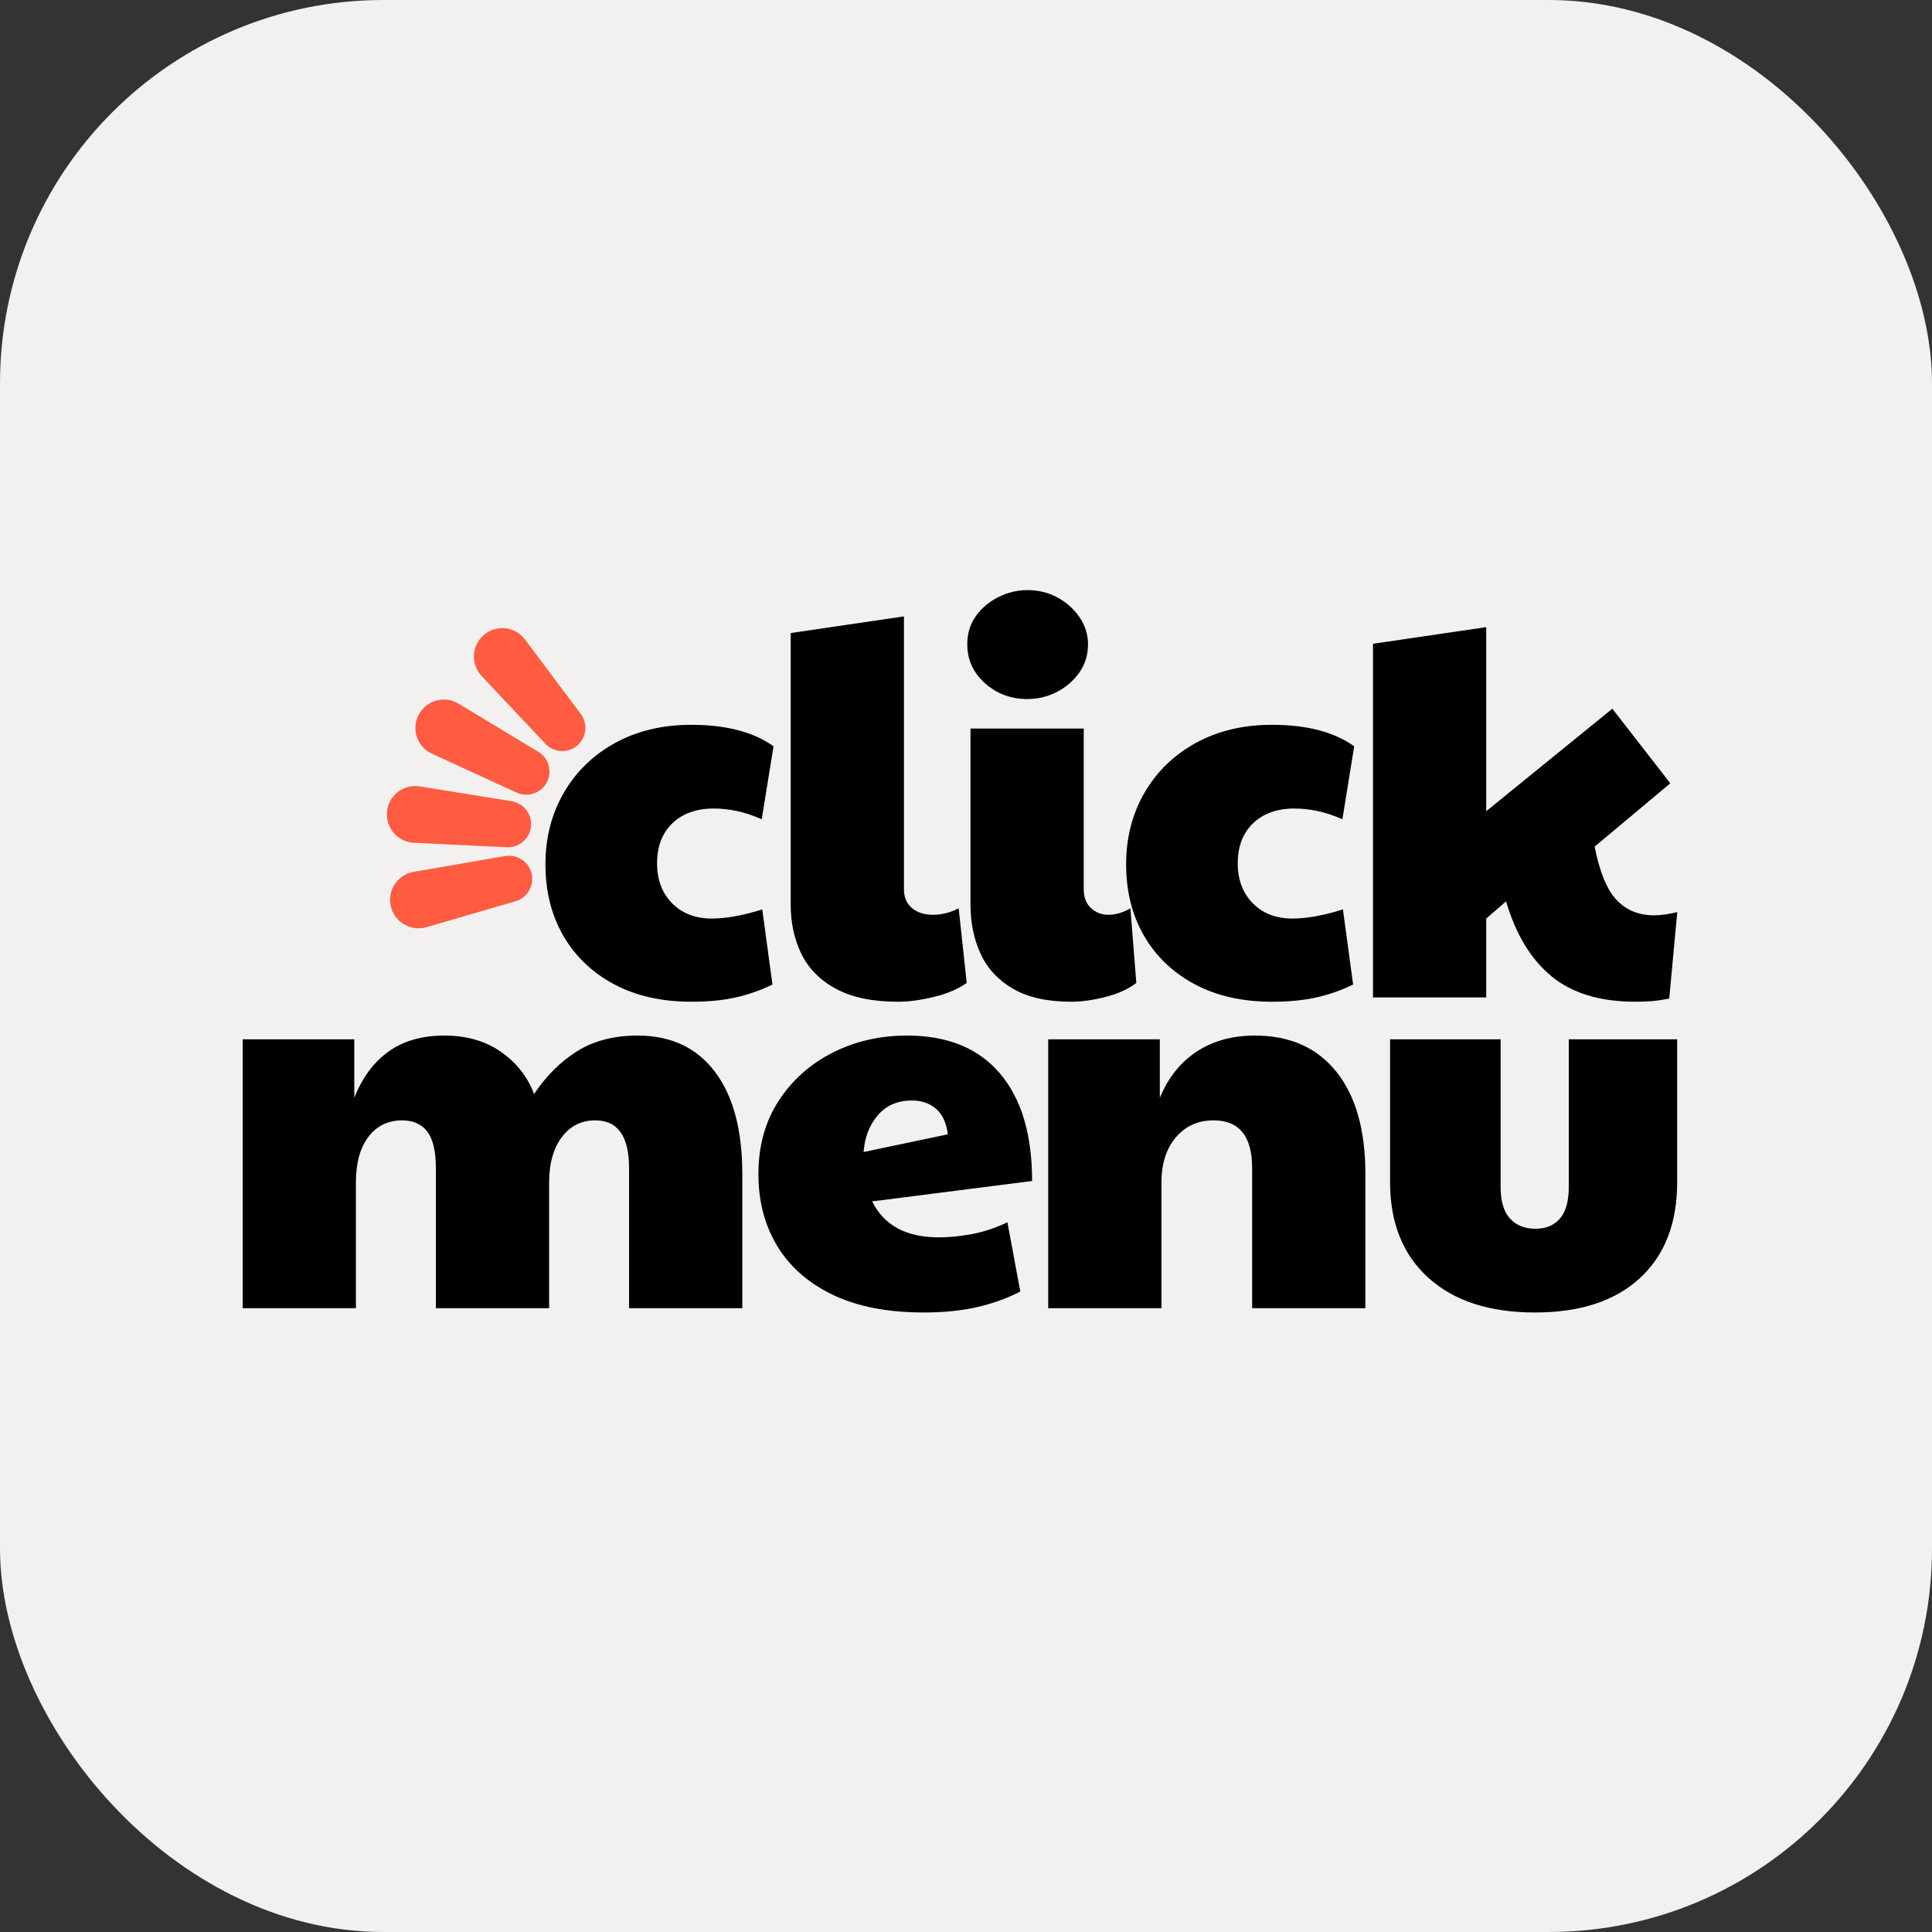 <?xml version="1.0" encoding="UTF-8"?>
<svg width="252px" height="252px" viewBox="0 0 252 252" version="1.1" xmlns="http://www.w3.org/2000/svg" xmlns:xlink="http://www.w3.org/1999/xlink">
    <rect x="0" y="0" width="252" height="252" fill="#333333" stroke="none"/>
    <title>Group 13 Copy</title>
    <g id="LOGOS" stroke="none" stroke-width="1" fill="none" fill-rule="evenodd">
        <g id="Group-13-Copy">
            <rect id="Rectangle-Copy-7" fill="#F2F1F0" x="0" y="0" width="252" height="252" rx="50"></rect>
            <g id="Group" transform="translate(31.653, 76.97)">
                <path d="M0,93.663 L0,58.593 L14.56,58.593 L14.56,66.223 C15.587,63.61 17.068,61.603 19.005,60.203 C20.942,58.803 23.38,58.103 26.32,58.103 C29.213,58.103 31.675,58.815 33.705,60.238 C35.735,61.662 37.17,63.493 38.01,65.733 C39.597,63.353 41.475,61.487 43.645,60.133 C45.815,58.78 48.44,58.103 51.52,58.103 C55.86,58.103 59.22,59.678 61.6,62.828 C63.98,65.978 65.17,70.423 65.17,76.163 L65.17,93.663 L50.4,93.663 L50.4,75.393 C50.4,71.24 48.93,69.163 45.99,69.163 C44.17,69.163 42.712,69.898 41.615,71.368 C40.518,72.838 39.97,74.81 39.97,77.283 L39.97,93.663 L25.2,93.663 L25.2,75.393 C25.2,73.2 24.827,71.613 24.08,70.633 C23.333,69.653 22.237,69.163 20.79,69.163 C18.97,69.163 17.512,69.875 16.415,71.298 C15.318,72.722 14.77,74.717 14.77,77.283 L14.77,93.663 L0,93.663 Z" id="Path" fill="#000000" fill-rule="nonzero"></path>
                <path d="M90.79,84.423 C92.143,84.423 93.578,84.283 95.095,84.003 C96.612,83.723 98.163,83.21 99.75,82.463 L101.43,91.493 C99.703,92.38 97.825,93.057 95.795,93.523 C93.765,93.99 91.443,94.223 88.83,94.223 C84.117,94.223 80.162,93.453 76.965,91.913 C73.768,90.373 71.353,88.25 69.72,85.543 C68.087,82.837 67.27,79.71 67.27,76.163 C67.27,72.523 68.145,69.35 69.895,66.643 C71.645,63.937 73.99,61.837 76.93,60.343 C79.87,58.85 83.113,58.103 86.66,58.103 C91.933,58.103 95.97,59.748 98.77,63.038 C101.57,66.328 102.97,71.007 102.97,77.073 L82.11,79.733 C83.65,82.86 86.543,84.423 90.79,84.423 Z M80.99,73.293 L91.98,70.983 C91.793,69.49 91.28,68.382 90.44,67.658 C89.6,66.935 88.55,66.573 87.29,66.573 C85.423,66.573 83.942,67.215 82.845,68.498 C81.748,69.782 81.13,71.38 80.99,73.293 Z" id="Shape" fill="#000000" fill-rule="nonzero"></path>
                <path d="M105.07,93.663 L105.07,58.593 L119.63,58.593 L119.63,66.223 C120.703,63.61 122.302,61.603 124.425,60.203 C126.548,58.803 129.08,58.103 132.02,58.103 C136.593,58.103 140.14,59.678 142.66,62.828 C145.18,65.978 146.44,70.423 146.44,76.163 L146.44,93.663 L131.67,93.663 L131.67,75.393 C131.67,71.24 129.99,69.163 126.63,69.163 C124.623,69.163 122.99,69.898 121.73,71.368 C120.47,72.838 119.84,74.81 119.84,77.283 L119.84,93.663 L105.07,93.663 Z" id="Path" fill="#000000" fill-rule="nonzero"></path>
                <path d="M168.56,94.223 C162.633,94.223 158.002,92.718 154.665,89.708 C151.328,86.698 149.66,82.533 149.66,77.213 L149.66,58.593 L164.08,58.593 L164.08,77.843 C164.08,79.71 164.488,81.087 165.305,81.973 C166.122,82.86 167.23,83.303 168.63,83.303 C169.983,83.303 171.045,82.86 171.815,81.973 C172.585,81.087 172.97,79.71 172.97,77.843 L172.97,58.593 L187.11,58.593 L187.11,77.213 C187.11,82.58 185.488,86.757 182.245,89.743 C179.002,92.73 174.44,94.223 168.56,94.223 Z" id="Path" fill="#000000" fill-rule="nonzero"></path>
                <g id="click" transform="translate(39.492, 0)" fill="#000000" fill-rule="nonzero">
                    <path d="M19.04,53.69 C15.12,53.69 11.737,52.92 8.89,51.38 C6.043,49.84 3.85,47.728 2.31,45.045 C0.77,42.362 0,39.27 0,35.77 C0,32.317 0.793,29.213 2.38,26.46 C3.967,23.707 6.195,21.537 9.065,19.95 C11.935,18.363 15.26,17.57 19.04,17.57 C23.567,17.57 27.137,18.503 29.75,20.37 L28.21,29.89 C27.043,29.377 25.947,29.015 24.92,28.805 C23.893,28.595 22.913,28.49 21.98,28.49 C19.693,28.49 17.885,29.132 16.555,30.415 C15.225,31.698 14.56,33.437 14.56,35.63 C14.56,37.777 15.213,39.515 16.52,40.845 C17.827,42.175 19.553,42.84 21.7,42.84 C23.567,42.84 25.76,42.443 28.28,41.65 L29.61,51.45 C28.07,52.197 26.472,52.757 24.815,53.13 C23.158,53.503 21.233,53.69 19.04,53.69 Z" id="Path"></path>
                    <path d="M45.99,53.69 C42.677,53.69 39.982,53.13 37.905,52.01 C35.828,50.89 34.323,49.373 33.39,47.46 C32.457,45.547 31.99,43.4 31.99,41.02 L31.99,5.6 L46.76,3.43 L46.76,38.99 C46.76,40.063 47.11,40.892 47.81,41.475 C48.51,42.058 49.42,42.35 50.54,42.35 C51.66,42.35 52.78,42.07 53.9,41.51 L54.95,51.24 C53.83,52.033 52.407,52.64 50.68,53.06 C48.953,53.48 47.39,53.69 45.99,53.69 Z" id="Path"></path>
                    <path d="M68.6,53.69 C65.473,53.69 62.942,53.13 61.005,52.01 C59.068,50.89 57.657,49.373 56.77,47.46 C55.883,45.547 55.44,43.4 55.44,41.02 L55.44,18.06 L70.21,18.06 L70.21,38.99 C70.21,40.063 70.525,40.892 71.155,41.475 C71.785,42.058 72.543,42.35 73.43,42.35 C74.363,42.35 75.32,42.07 76.3,41.51 L77.07,51.24 C76.043,52.033 74.713,52.64 73.08,53.06 C71.447,53.48 69.953,53.69 68.6,53.69 Z M62.86,14.21 C60.713,14.21 58.87,13.522 57.33,12.145 C55.79,10.768 55.02,9.077 55.02,7.07 C55.02,5.67 55.393,4.445 56.14,3.395 C56.887,2.345 57.867,1.517 59.08,0.91 C60.293,0.303 61.553,0 62.86,0 C64.307,0 65.625,0.327 66.815,0.98 C68.005,1.633 68.962,2.497 69.685,3.57 C70.408,4.643 70.77,5.81 70.77,7.07 C70.77,8.47 70.385,9.707 69.615,10.78 C68.845,11.853 67.865,12.693 66.675,13.3 C65.485,13.907 64.213,14.21 62.86,14.21 Z" id="Shape"></path>
                    <path d="M94.78,53.69 C90.86,53.69 87.477,52.92 84.63,51.38 C81.783,49.84 79.59,47.728 78.05,45.045 C76.51,42.362 75.74,39.27 75.74,35.77 C75.74,32.317 76.533,29.213 78.12,26.46 C79.707,23.707 81.935,21.537 84.805,19.95 C87.675,18.363 91,17.57 94.78,17.57 C99.307,17.57 102.877,18.503 105.49,20.37 L103.95,29.89 C102.783,29.377 101.687,29.015 100.66,28.805 C99.633,28.595 98.653,28.49 97.72,28.49 C95.433,28.49 93.625,29.132 92.295,30.415 C90.965,31.698 90.3,33.437 90.3,35.63 C90.3,37.777 90.953,39.515 92.26,40.845 C93.567,42.175 95.293,42.84 97.44,42.84 C99.307,42.84 101.5,42.443 104.02,41.65 L105.35,51.45 C103.81,52.197 102.212,52.757 100.555,53.13 C98.898,53.503 96.973,53.69 94.78,53.69 Z" id="Path"></path>
                    <path d="M122.71,53.13 L107.94,53.13 L107.94,7 L122.71,4.83 L122.71,28.84 L139.16,15.47 L146.72,25.2 L136.85,33.46 C137.503,36.773 138.46,39.095 139.72,40.425 C140.98,41.755 142.613,42.42 144.62,42.42 C145.46,42.42 146.463,42.28 147.63,42 L146.58,53.27 C145.693,53.457 144.9,53.573 144.2,53.62 C143.5,53.667 142.823,53.69 142.17,53.69 C137.55,53.69 133.898,52.582 131.215,50.365 C128.532,48.148 126.56,44.893 125.3,40.6 L122.71,42.84 L122.71,53.13 Z" id="Path"></path>
                </g>
                <path d="M31.307,11.233 C33.355,11.233 35.016,12.894 35.016,14.942 C35.016,15.009 35.014,15.076 35.011,15.143 L34.354,27.276 C34.268,28.876 32.946,30.128 31.344,30.128 C29.74,30.128 28.415,28.878 28.322,27.277 L27.618,15.142 C27.5,13.105 29.055,11.357 31.093,11.239 C31.164,11.235 31.235,11.233 31.307,11.233 Z" id="Rectangle-Copy" fill="#FF5C41" transform="translate(31.307, 20.681) rotate(-62) translate(-31.307, -20.681) "></path>
                <path d="M28.215,20.422 C30.259,20.419 31.919,22.074 31.922,24.118 C31.922,24.188 31.92,24.259 31.916,24.329 L31.243,36.444 C31.154,38.046 29.83,39.3 28.226,39.302 C26.622,39.304 25.296,38.053 25.205,36.452 L24.518,24.34 C24.402,22.295 25.966,20.543 28.01,20.428 C28.079,20.424 28.147,20.422 28.215,20.422 Z" id="Rectangle-Copy-2" fill="#FF5C41" transform="translate(28.215, 29.861) rotate(-84) translate(-28.215, -29.861) "></path>
                <path d="M37.548,3.622 C39.593,3.619 41.252,5.274 41.255,7.318 C41.255,7.388 41.254,7.459 41.25,7.529 L40.576,19.644 C40.487,21.246 39.163,22.5 37.559,22.502 C35.955,22.504 34.629,21.253 34.539,19.652 L33.852,7.54 C33.736,5.495 35.299,3.743 37.344,3.628 C37.412,3.624 37.48,3.622 37.548,3.622 Z" id="Rectangle-Copy-4" fill="#FF5C41" transform="translate(37.548, 13.061) rotate(-40) translate(-37.548, -13.061) "></path>
                <path d="M28.505,29.697 C30.552,29.694 32.214,31.351 32.217,33.397 C32.217,33.468 32.215,33.539 32.211,33.61 L31.536,45.686 C31.446,47.291 30.12,48.547 28.513,48.549 C26.907,48.552 25.579,47.299 25.488,45.696 L24.803,33.622 C24.687,31.574 26.253,29.82 28.301,29.703 C28.369,29.699 28.437,29.697 28.505,29.697 Z" id="Rectangle-Copy-3" fill="#FF5C41" transform="translate(28.505, 39.122) rotate(-103) translate(-28.505, -39.122) "></path>
            </g>
        </g>
    </g>
</svg>